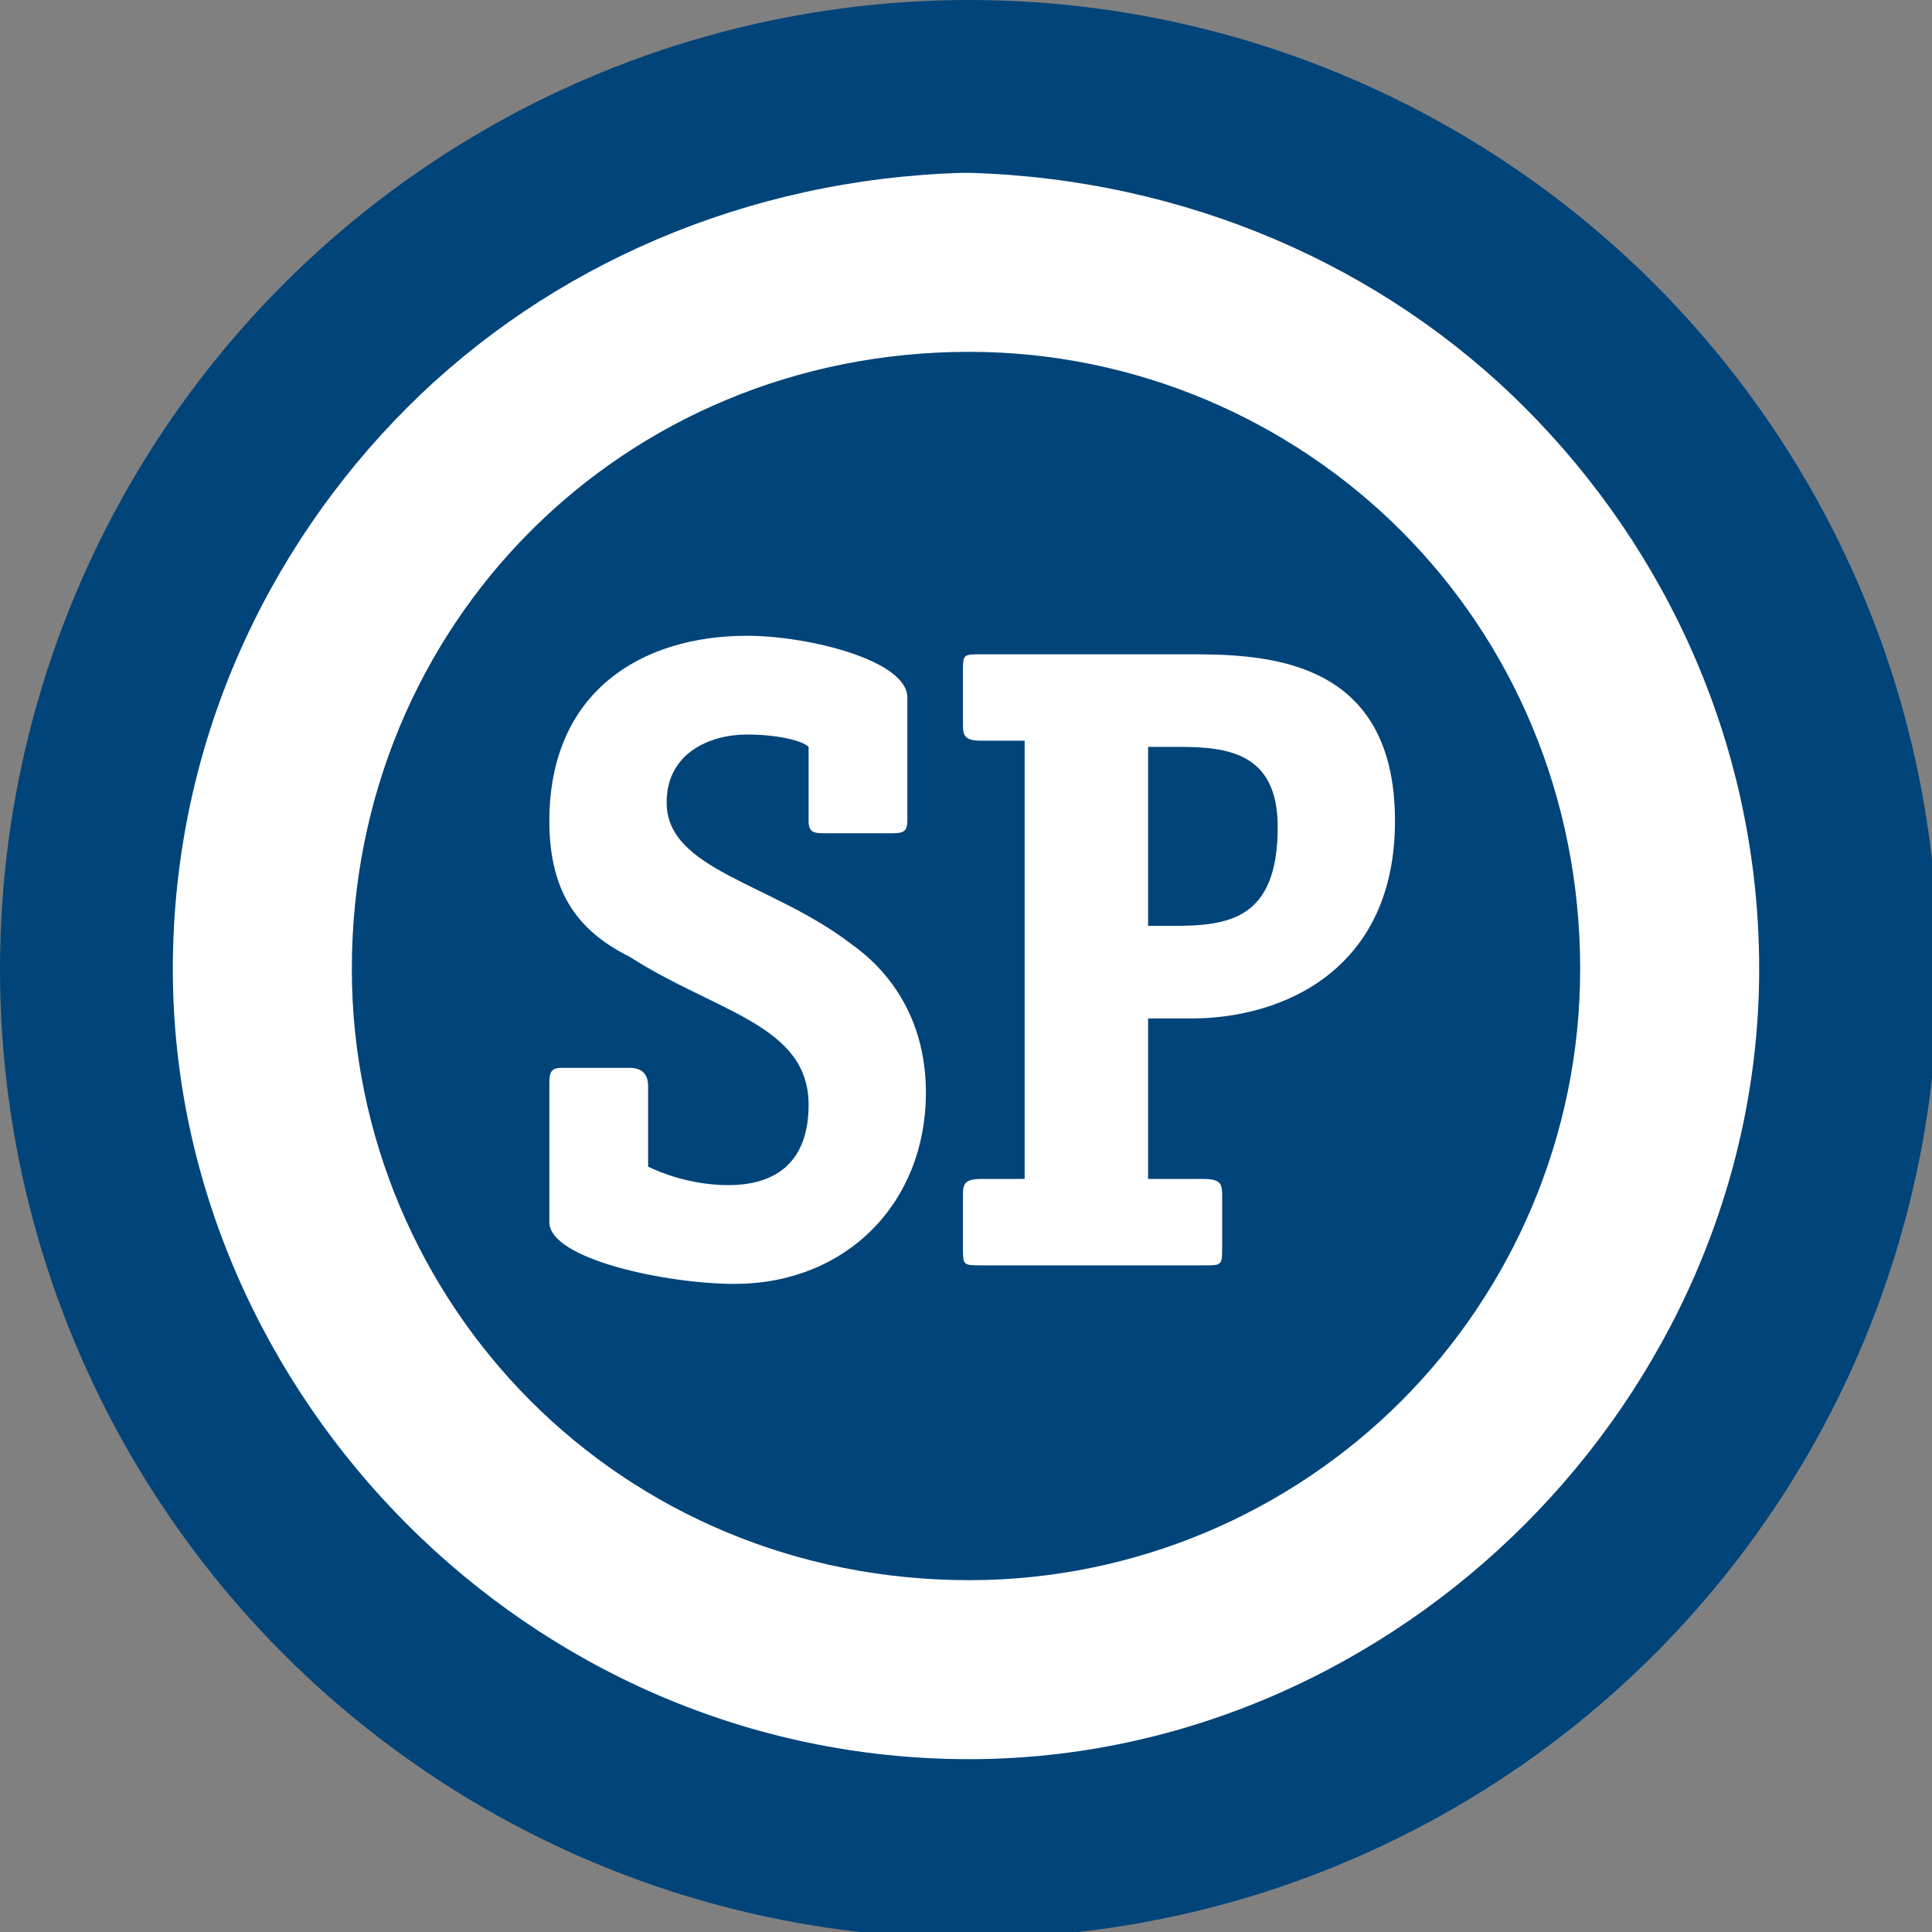 <?xml version="1.0" encoding="UTF-8"?>
<!DOCTYPE svg PUBLIC "-//W3C//DTD SVG 1.1//EN" "http://www.w3.org/Graphics/SVG/1.1/DTD/svg11.dtd">
<!-- Creator: CorelDRAW Home & Student X8 -->
<svg xmlns="http://www.w3.org/2000/svg" xml:space="preserve" width="486px" height="486px" version="1.1" style="shape-rendering:geometricPrecision; text-rendering:geometricPrecision; image-rendering:optimizeQuality; fill-rule:evenodd; clip-rule:evenodd"
viewBox="0 0 313 313"
 xmlns:xlink="http://www.w3.org/1999/xlink">
 <rect x="0" y="0" width="313" height="313" fill="#808080" stroke="none"/>
 <defs>
  <style type="text/css">
   <![CDATA[
    .fil0 {fill:#00447A}
    .fil1 {fill:white;fill-rule:nonzero}
   ]]>
  </style>
 </defs>
 <g id="Laag_x0020_1">
  <circle class="fil0" cx="157" cy="157" r="157"/>
  <path class="fil1" d="M156 28l1 0c35,1 67,15 90,38 23,23 38,55 38,91 0,35 -15,67 -38,90 -23,23 -55,38 -90,38 -36,0 -68,-15 -91,-38 -23,-23 -38,-55 -38,-90 0,-36 15,-68 38,-91 23,-23 55,-37 90,-38zm1 29c-28,0 -53,11 -71,29 -18,18 -29,43 -29,71 0,27 11,52 29,70 18,18 43,29 71,29 27,0 52,-11 70,-29 18,-18 29,-43 29,-70 0,-28 -11,-53 -29,-71 -18,-18 -43,-29 -70,-29z"/>
  <path class="fil1" d="M190 150c9,0 17,-1 17,-16 0,-12 -8,-13 -16,-13l-5 0 0 29 4 0zm8 52c0,3 0,3 -3,3l-36 0c-3,0 -3,0 -3,-3l0 -8c0,-2 0,-3 3,-3l7 0 0 -71 -7 0c-3,0 -3,-1 -3,-3l0 -8c0,-3 0,-3 3,-3l33 0c12,0 34,0 34,27 0,24 -18,32 -33,32l-7 0 0 26 9 0c3,0 3,1 3,3l0 8z"/>
  <path class="fil1" d="M131 121c-1,-1 -5,-2 -10,-2 -6,0 -13,3 -13,11 0,11 17,13 30,23 7,5 12,13 12,24 0,18 -13,31 -31,31 -11,0 -30,-4 -30,-10l0 -22c0,-2 0,-3 2,-3l11 0c2,0 3,1 3,3l0 13c2,1 7,3 13,3 8,0 13,-4 13,-13 0,-13 -15,-15 -29,-24 -8,-4 -13,-10 -13,-22 0,-21 15,-30 32,-30 10,0 26,4 26,10l0 20c0,2 -1,2 -3,2l-10 0c-2,0 -3,0 -3,-2l0 -12z"/>
 </g>
</svg>
